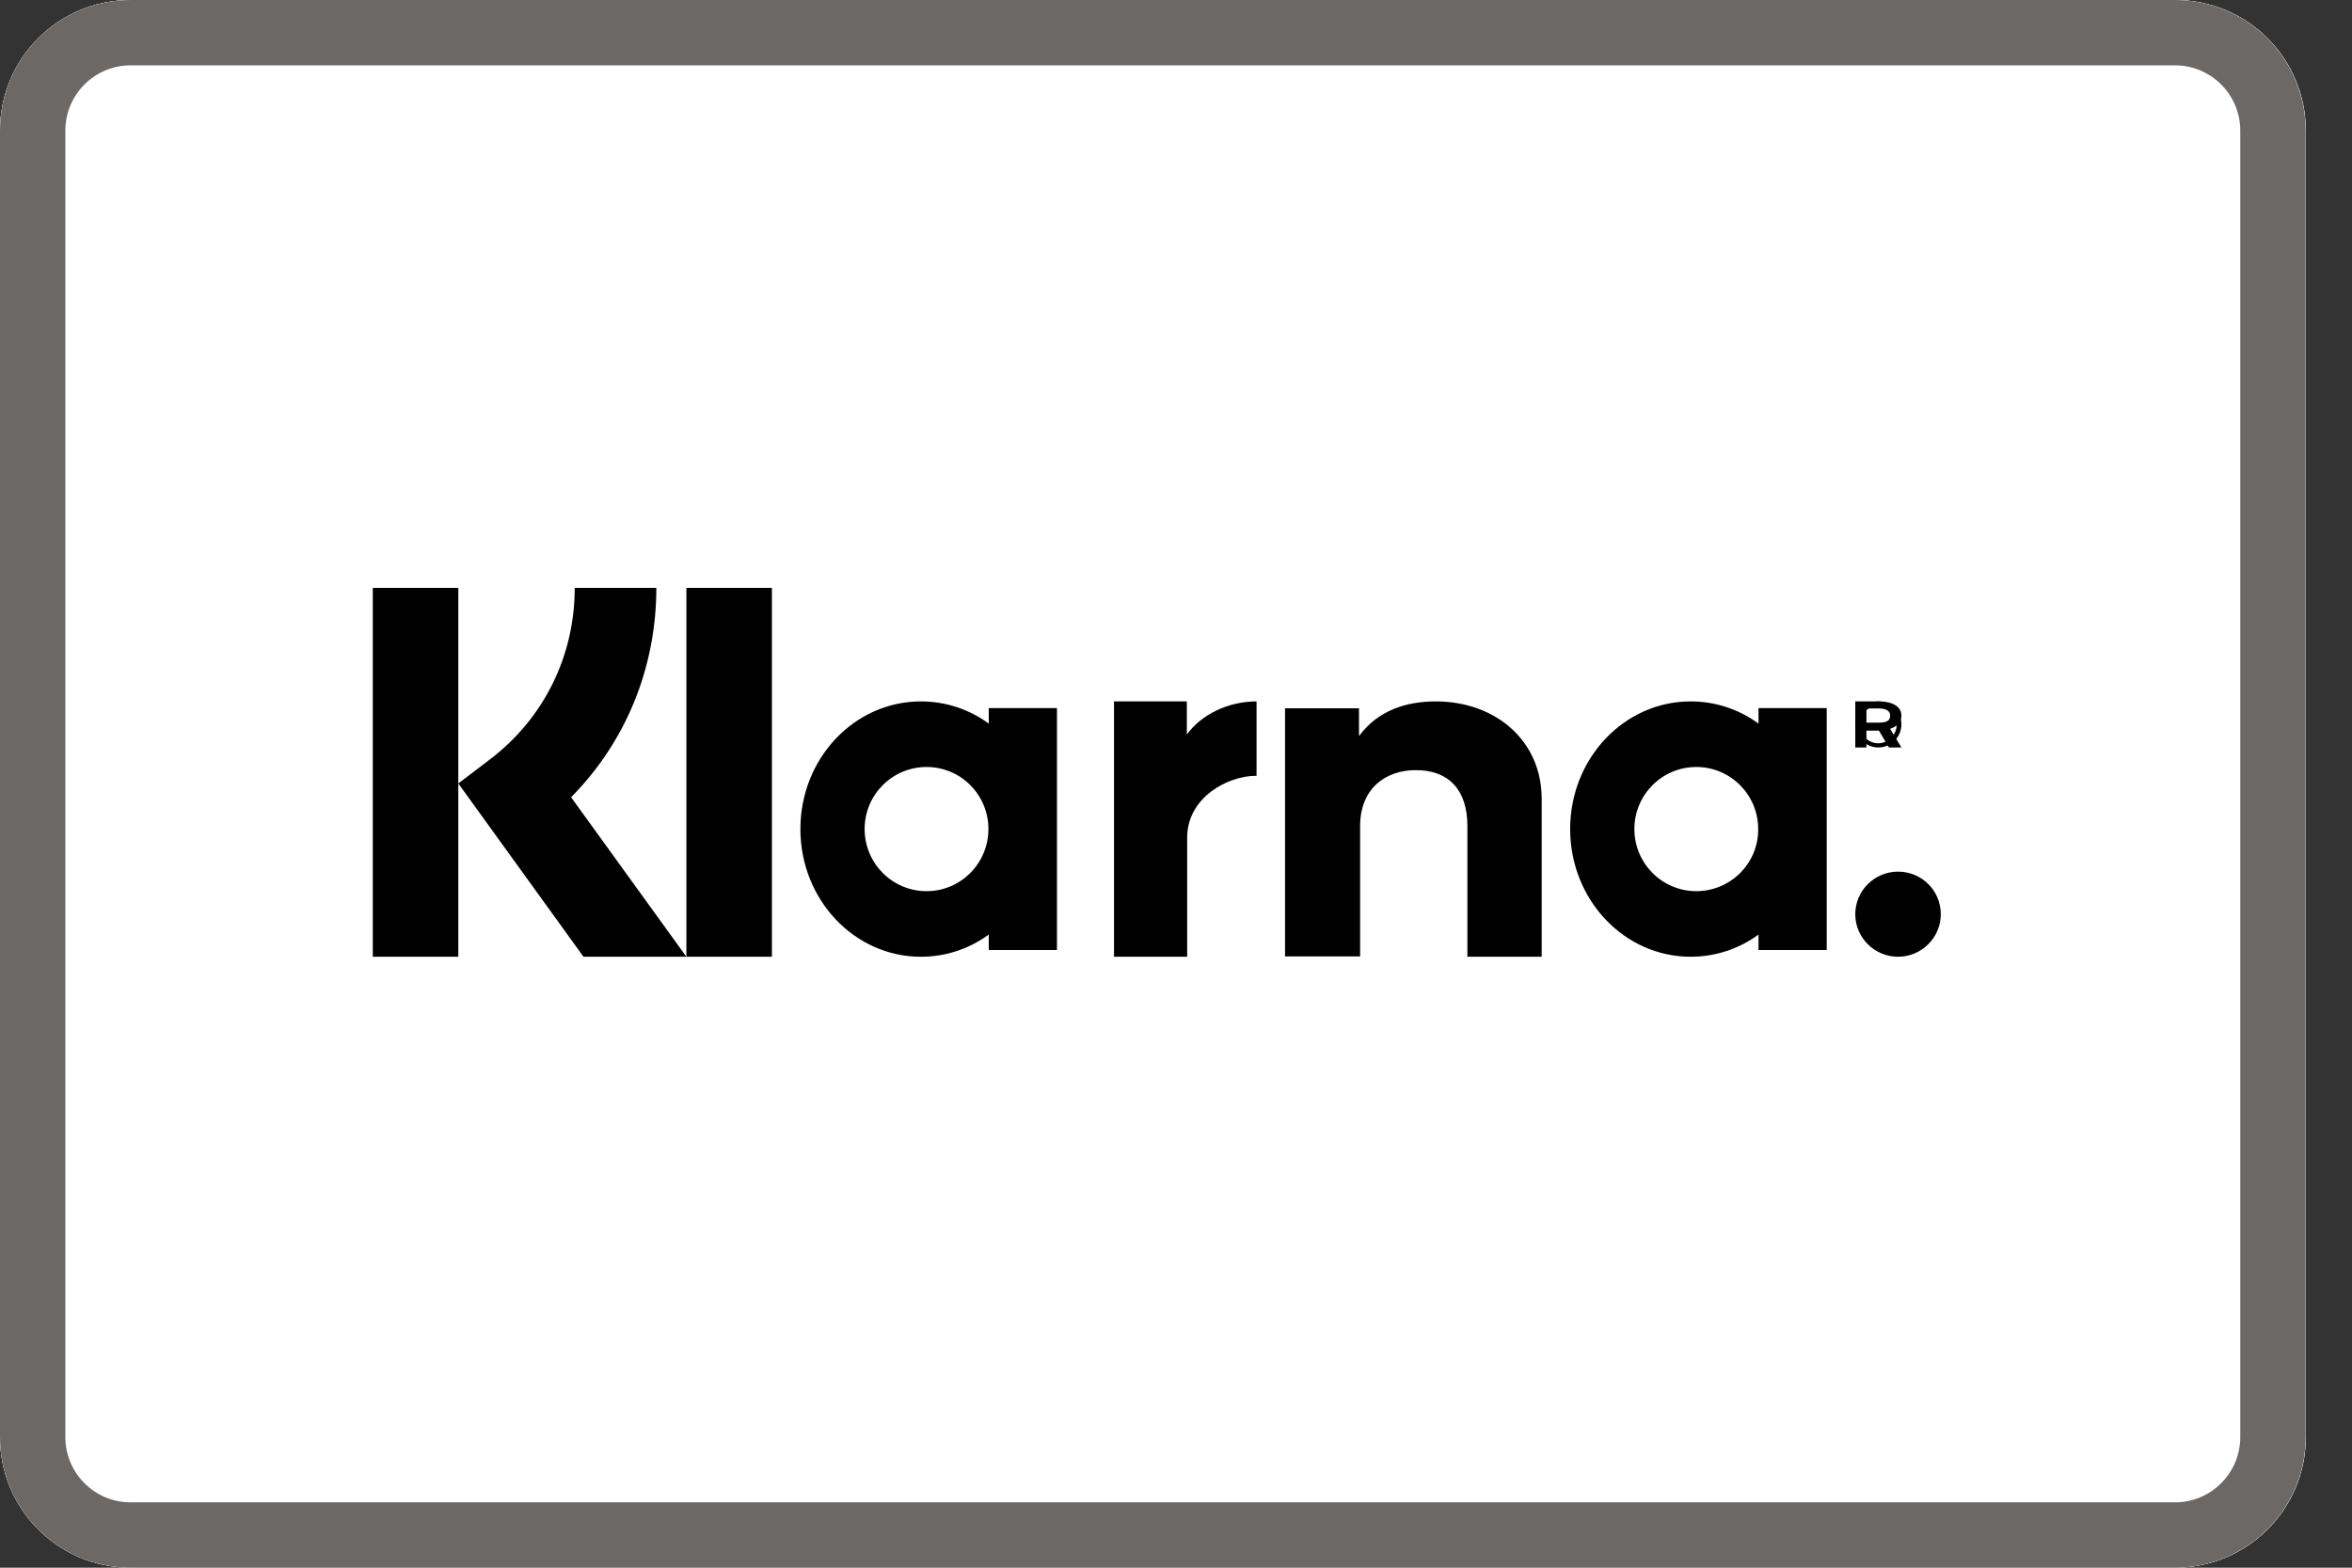 <svg width="36" height="24" viewBox="0 0 36 24" fill="none" xmlns="http://www.w3.org/2000/svg">
<rect x="0" y="0" width="36" height="24" fill="#333333" stroke="none"/>
<g clip-path="url(#clip0_2154_2997)">
<path d="M0 2C0 0.895 0.895 0 2 0H33.294C34.399 0 35.294 0.895 35.294 2V22C35.294 23.105 34.399 24 33.294 24H2C0.895 24 0 23.105 0 22V2Z" fill="white"/>
<path d="M0 2C0 0.895 0.895 0 2 0H33.29C34.395 0 35.29 0.895 35.29 2V22C35.29 23.105 34.395 24 33.29 24H2C0.895 24 0 23.105 0 22V2Z" fill="white"/>
<path fill-rule="evenodd" clip-rule="evenodd" d="M33.29 1H2C1.448 1 1 1.448 1 2V22C1 22.552 1.448 23 2 23H33.29C33.842 23 34.29 22.552 34.29 22V2C34.29 1.448 33.842 1 33.29 1ZM2 0C0.895 0 0 0.895 0 2V22C0 23.105 0.895 24 2 24H33.29C34.395 24 35.29 23.105 35.29 22V2C35.29 0.895 34.395 0 33.29 0H2Z" fill="#6B6865"/>
<path d="M10.046 9H8.797C8.797 10.042 8.326 10.992 7.508 11.619L7.015 11.994L8.931 14.647H10.506L8.741 12.205C9.576 11.362 10.046 10.224 10.046 9Z" fill="black"/>
<path d="M5.706 9H7.015V14.647H5.706V9Z" fill="black"/>
<path d="M10.506 9H11.815V14.647H10.506V9Z" fill="black"/>
<path d="M21.977 10.738C21.522 10.738 21.09 10.876 20.801 11.269V10.843H19.669V14.642H20.818V12.648C20.818 12.072 21.206 11.79 21.672 11.79C22.171 11.79 22.46 12.089 22.46 12.643V14.647H23.597V12.227C23.597 11.341 22.892 10.738 21.977 10.738Z" fill="black"/>
<path fill-rule="evenodd" clip-rule="evenodd" d="M15.134 11.078V10.84H16.178V14.544H15.134V14.307C14.839 14.523 14.482 14.647 14.095 14.647C13.076 14.647 12.251 13.772 12.251 12.692C12.251 11.612 13.076 10.738 14.095 10.738C14.482 10.738 14.839 10.862 15.134 11.078ZM13.234 12.692C13.234 13.216 13.657 13.643 14.182 13.643C14.707 13.643 15.129 13.216 15.129 12.692C15.129 12.168 14.707 11.742 14.182 11.742C13.657 11.742 13.234 12.168 13.234 12.692Z" fill="black"/>
<path d="M18.166 11.245V10.738H17.051V14.647H18.171V12.823C18.171 12.208 18.793 11.877 19.223 11.877H19.233V10.738C18.793 10.738 18.384 10.943 18.166 11.245Z" fill="black"/>
<path fill-rule="evenodd" clip-rule="evenodd" d="M26.916 11.078V10.84H27.96V14.544H26.916V14.307C26.621 14.523 26.264 14.647 25.877 14.647C24.858 14.647 24.033 13.772 24.033 12.692C24.033 11.612 24.858 10.738 25.877 10.738C26.264 10.738 26.621 10.862 26.916 11.078ZM25.016 12.692C25.016 13.216 25.439 13.643 25.964 13.643C26.488 13.643 26.916 13.216 26.911 12.692C26.911 12.168 26.488 11.742 25.964 11.742C25.439 11.742 25.016 12.168 25.016 12.692Z" fill="black"/>
<path fill-rule="evenodd" clip-rule="evenodd" d="M28.759 10.738C28.969 10.738 29.103 10.819 29.103 10.955C29.103 11.05 29.045 11.118 28.931 11.158L29.103 11.443H28.912L28.759 11.185H28.568V11.443H28.397V10.738H28.759ZM28.568 11.063H28.759C28.893 11.063 28.931 11.023 28.931 10.955C28.931 10.887 28.874 10.846 28.759 10.846H28.568V11.063Z" fill="black"/>
<path fill-rule="evenodd" clip-rule="evenodd" d="M28.397 11.091C28.397 10.896 28.555 10.738 28.75 10.738C28.944 10.738 29.103 10.896 29.103 11.091C29.103 11.285 28.944 11.443 28.75 11.443C28.555 11.443 28.404 11.285 28.397 11.091ZM28.469 11.091C28.469 11.249 28.591 11.379 28.75 11.379C28.901 11.379 29.031 11.249 29.031 11.091C29.031 10.932 28.908 10.802 28.75 10.802C28.598 10.802 28.469 10.932 28.469 11.091Z" fill="black"/>
<path d="M29.051 13.344C28.691 13.344 28.397 13.637 28.397 13.996C28.397 14.354 28.691 14.647 29.051 14.647C29.412 14.647 29.706 14.354 29.706 13.996C29.706 13.632 29.412 13.344 29.051 13.344Z" fill="black"/>
</g>
<defs>
<clipPath id="clip0_2154_2997">
<path d="M0 2C0 0.895 0.895 0 2 0H33.294C34.399 0 35.294 0.895 35.294 2V22C35.294 23.105 34.399 24 33.294 24H2C0.895 24 0 23.105 0 22V2Z" fill="white"/>
</clipPath>
</defs>
</svg>
